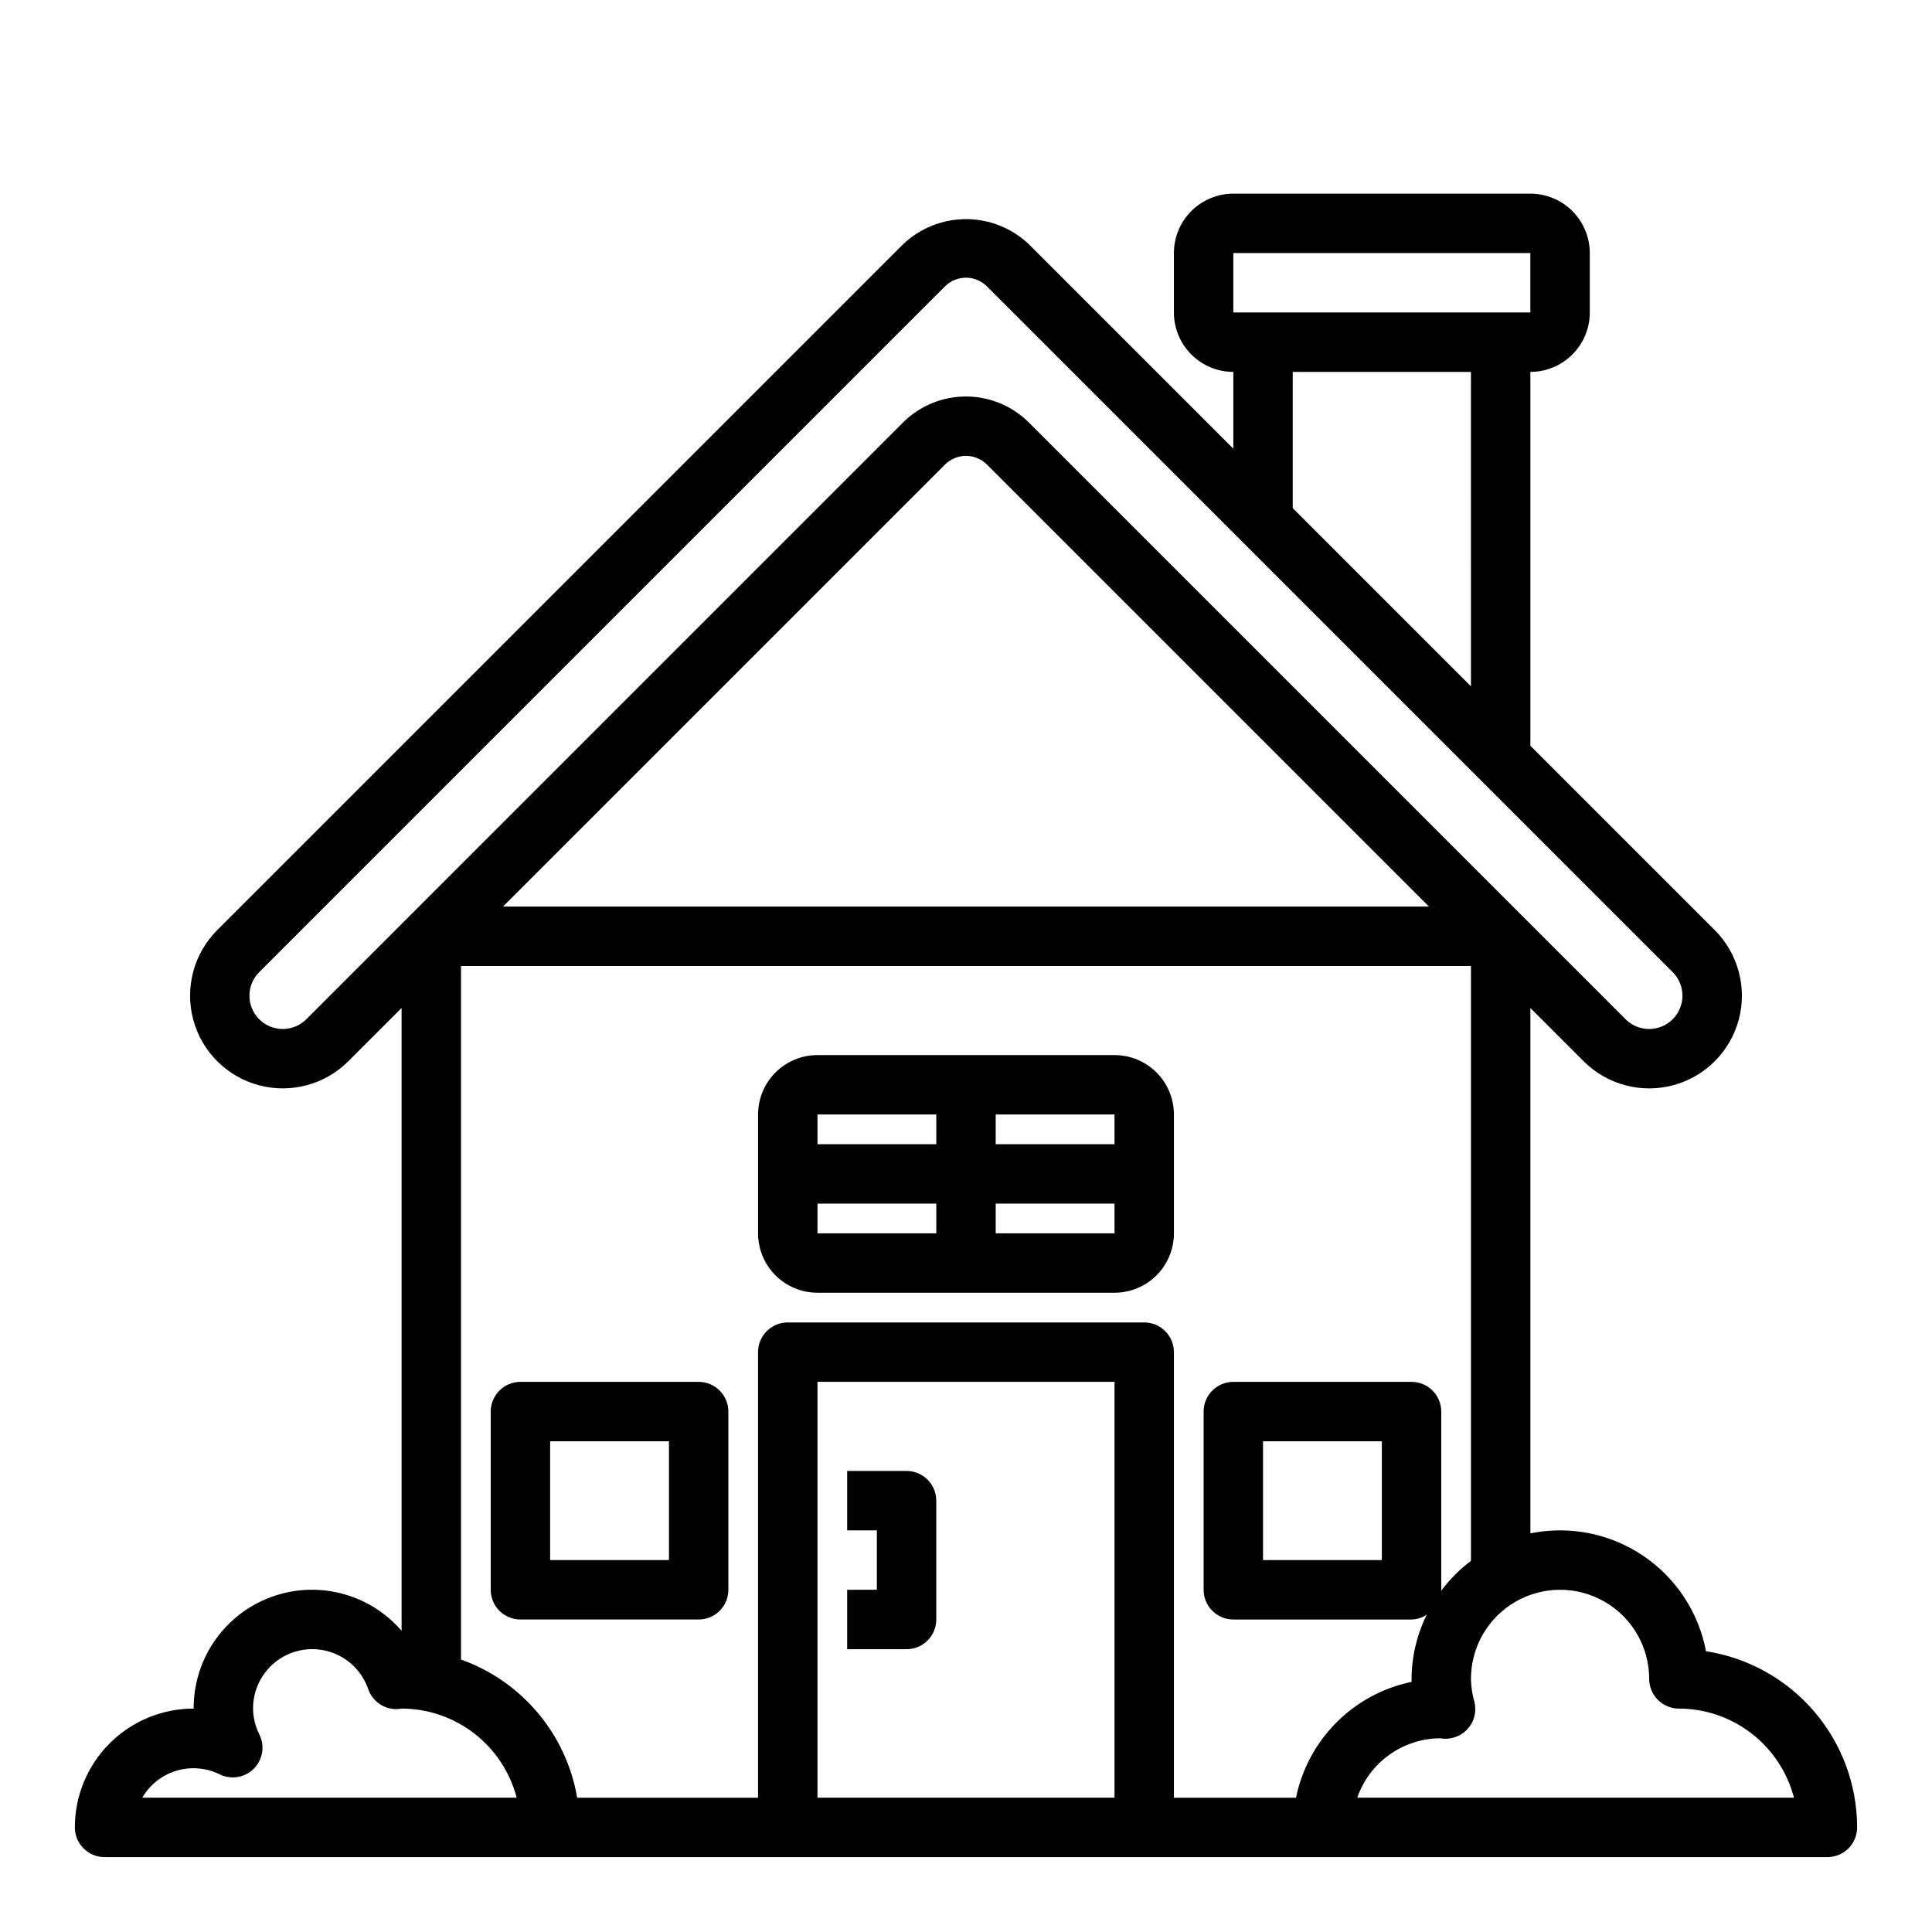 <?xml version="1.0" encoding="UTF-8"?>
<!-- Uploaded to: SVG Repo, www.svgrepo.com, Generator: SVG Repo Mixer Tools -->
<svg fill="#000000" width="800px" height="800px" version="1.1" viewBox="144 144 512 512" xmlns="http://www.w3.org/2000/svg">
 <g>
  <path d="m329.15 510.21h-47.23c-4.348 0-7.871 3.523-7.871 7.871v47.234c0 2.086 0.828 4.09 2.305 5.566 1.477 1.477 3.481 2.305 5.566 2.305h47.23c2.09 0 4.094-0.828 5.566-2.305 1.477-1.477 2.309-3.481 2.309-5.566v-47.234c0-2.086-0.832-4.09-2.309-5.566-1.473-1.477-3.477-2.305-5.566-2.305zm-7.871 47.23h-31.488v-31.488h31.488z"/>
  <path d="m439.36 423.61h-78.723c-4.176 0-8.18 1.66-11.133 4.613-2.949 2.953-4.609 6.957-4.609 11.133v31.488c0 4.176 1.66 8.18 4.609 11.133 2.953 2.953 6.957 4.609 11.133 4.609h78.723c4.176 0 8.18-1.656 11.133-4.609 2.953-2.953 4.609-6.957 4.609-11.133v-31.488c0-4.176-1.656-8.18-4.609-11.133-2.953-2.953-6.957-4.613-11.133-4.613zm0 23.617h-31.488v-7.871h31.488zm-47.23-7.871v7.871h-31.492v-7.871zm-31.488 23.617h31.488v7.871h-31.492zm47.23 7.871v-7.871h31.488v7.871z"/>
  <path d="m596.11 581.6c-1.957-10.352-7.988-19.488-16.734-25.359-8.75-5.871-19.488-7.992-29.812-5.883v-139.23l14.113 14.113c6.207 6.207 15.254 8.633 23.734 6.359 8.48-2.269 15.102-8.895 17.375-17.371 2.269-8.48-0.152-17.527-6.359-23.734l-48.863-48.859v-99.078c4.176 0 8.18-1.66 11.133-4.613 2.953-2.953 4.613-6.957 4.613-11.133v-15.742c0-4.176-1.66-8.18-4.613-11.133s-6.957-4.613-11.133-4.613h-78.719c-4.176 0-8.18 1.66-11.133 4.613s-4.613 6.957-4.613 11.133v15.742c0 4.176 1.66 8.18 4.613 11.133 2.953 2.953 6.957 4.613 11.133 4.613v20.355l-54.152-54.152c-4.5-4.293-10.477-6.688-16.695-6.688s-12.199 2.394-16.699 6.688l-181.73 181.73c-6.207 6.207-8.633 15.254-6.359 23.734 2.269 8.477 8.895 15.102 17.371 17.371 8.48 2.273 17.527-0.152 23.734-6.359l14.113-14.113v165.06c-5.613-6.516-13.66-10.438-22.25-10.852-8.59-0.41-16.973 2.727-23.184 8.672-6.211 5.949-9.707 14.188-9.672 22.789-8.348 0-16.359 3.316-22.266 9.223-5.902 5.902-9.223 13.914-9.223 22.266 0 2.086 0.832 4.09 2.309 5.566 1.477 1.473 3.477 2.305 5.566 2.305h456.58c2.086 0 4.09-0.832 5.566-2.305 1.473-1.477 2.305-3.481 2.305-5.566-0.016-11.281-4.059-22.184-11.402-30.742-7.34-8.559-17.5-14.215-28.645-15.949zm-70.227-15.965c0-0.109 0.062-0.203 0.062-0.324v-47.23c0-2.086-0.828-4.09-2.305-5.566-1.477-1.477-3.477-2.305-5.566-2.305h-47.23c-4.348 0-7.871 3.523-7.871 7.871v47.234c0 2.086 0.828 4.09 2.305 5.566 1.477 1.477 3.477 2.305 5.566 2.305h47.23c1.434-0.039 2.828-0.477 4.023-1.27-2.613 5.293-3.988 11.109-4.023 17.012v0.789c-7.547 1.562-14.469 5.305-19.91 10.762-5.445 5.457-9.168 12.387-10.711 19.938h-32.355v-118.08c0-2.09-0.828-4.09-2.305-5.566-1.477-1.477-3.477-2.309-5.566-2.309h-94.465c-4.348 0-7.871 3.527-7.871 7.875v118.08h-47.934c-1.414-8.289-5.016-16.051-10.426-22.484-5.41-6.438-12.438-11.316-20.359-14.137v-183.79h267.65v157.64c-3.016 2.266-5.691 4.957-7.938 7.988zm-15.68-39.684v31.488h-31.488v-31.488zm-39.359-314.88h78.719v15.742h-78.719zm15.742 31.488h47.23l0.004 83.332-47.23-47.23zm-261.41 171.55c-3.445 3.449-9.035 3.449-12.484 0s-3.449-9.039 0-12.484l181.73-181.73c3.074-3.074 8.055-3.074 11.129 0l181.73 181.73c3.449 3.445 3.449 9.035 0 12.484-3.445 3.449-9.035 3.449-12.484 0l-158.12-158.12c-4.43-4.43-10.434-6.914-16.695-6.914s-12.27 2.484-16.699 6.914zm169.25-146.99c3.074-3.07 8.055-3.07 11.129 0l117.13 117.13h-245.39zm-212.73 353.29c2-3.438 5.227-5.992 9.035-7.141 3.809-1.148 7.914-0.809 11.48 0.953 3.023 1.492 6.66 0.891 9.043-1.492 2.387-2.387 2.988-6.023 1.496-9.047-1.086-2.137-1.66-4.492-1.684-6.887-0.023-5 2.34-9.711 6.363-12.684 4.019-2.973 9.219-3.848 13.992-2.356 4.769 1.488 8.547 5.164 10.164 9.898 1.141 3.273 4.289 5.414 7.754 5.273 0.367 0.004 0.73-0.039 1.086-0.133 6.981 0.008 13.758 2.332 19.277 6.606 5.516 4.273 9.461 10.254 11.219 17.008zm178.94 0v-110.21h78.723v110.21zm143.04 0c1.578-4.543 4.512-8.488 8.41-11.305 3.898-2.816 8.566-4.367 13.371-4.438 0.27 0 1.055 0.117 1.324 0.125 2.492 0.074 4.875-1.012 6.457-2.938 1.562-1.949 2.109-4.523 1.469-6.941-0.555-1.949-0.855-3.965-0.887-5.992 0-8.438 4.5-16.23 11.809-20.449 7.305-4.219 16.309-4.219 23.613 0 7.309 4.219 11.809 12.012 11.809 20.449 0 2.09 0.828 4.09 2.305 5.566 1.477 1.477 3.481 2.309 5.566 2.309 6.981 0.008 13.758 2.332 19.277 6.606s9.465 10.254 11.219 17.008z"/>
  <path d="m384.25 533.82h-15.742v15.742h7.871v15.742l-7.871 0.004v15.742h15.742c2.09 0 4.09-0.828 5.566-2.305 1.477-1.477 2.305-3.481 2.305-5.566v-31.488c0-2.09-0.828-4.09-2.305-5.566-1.477-1.477-3.477-2.305-5.566-2.305z"/>
 </g>
</svg>
